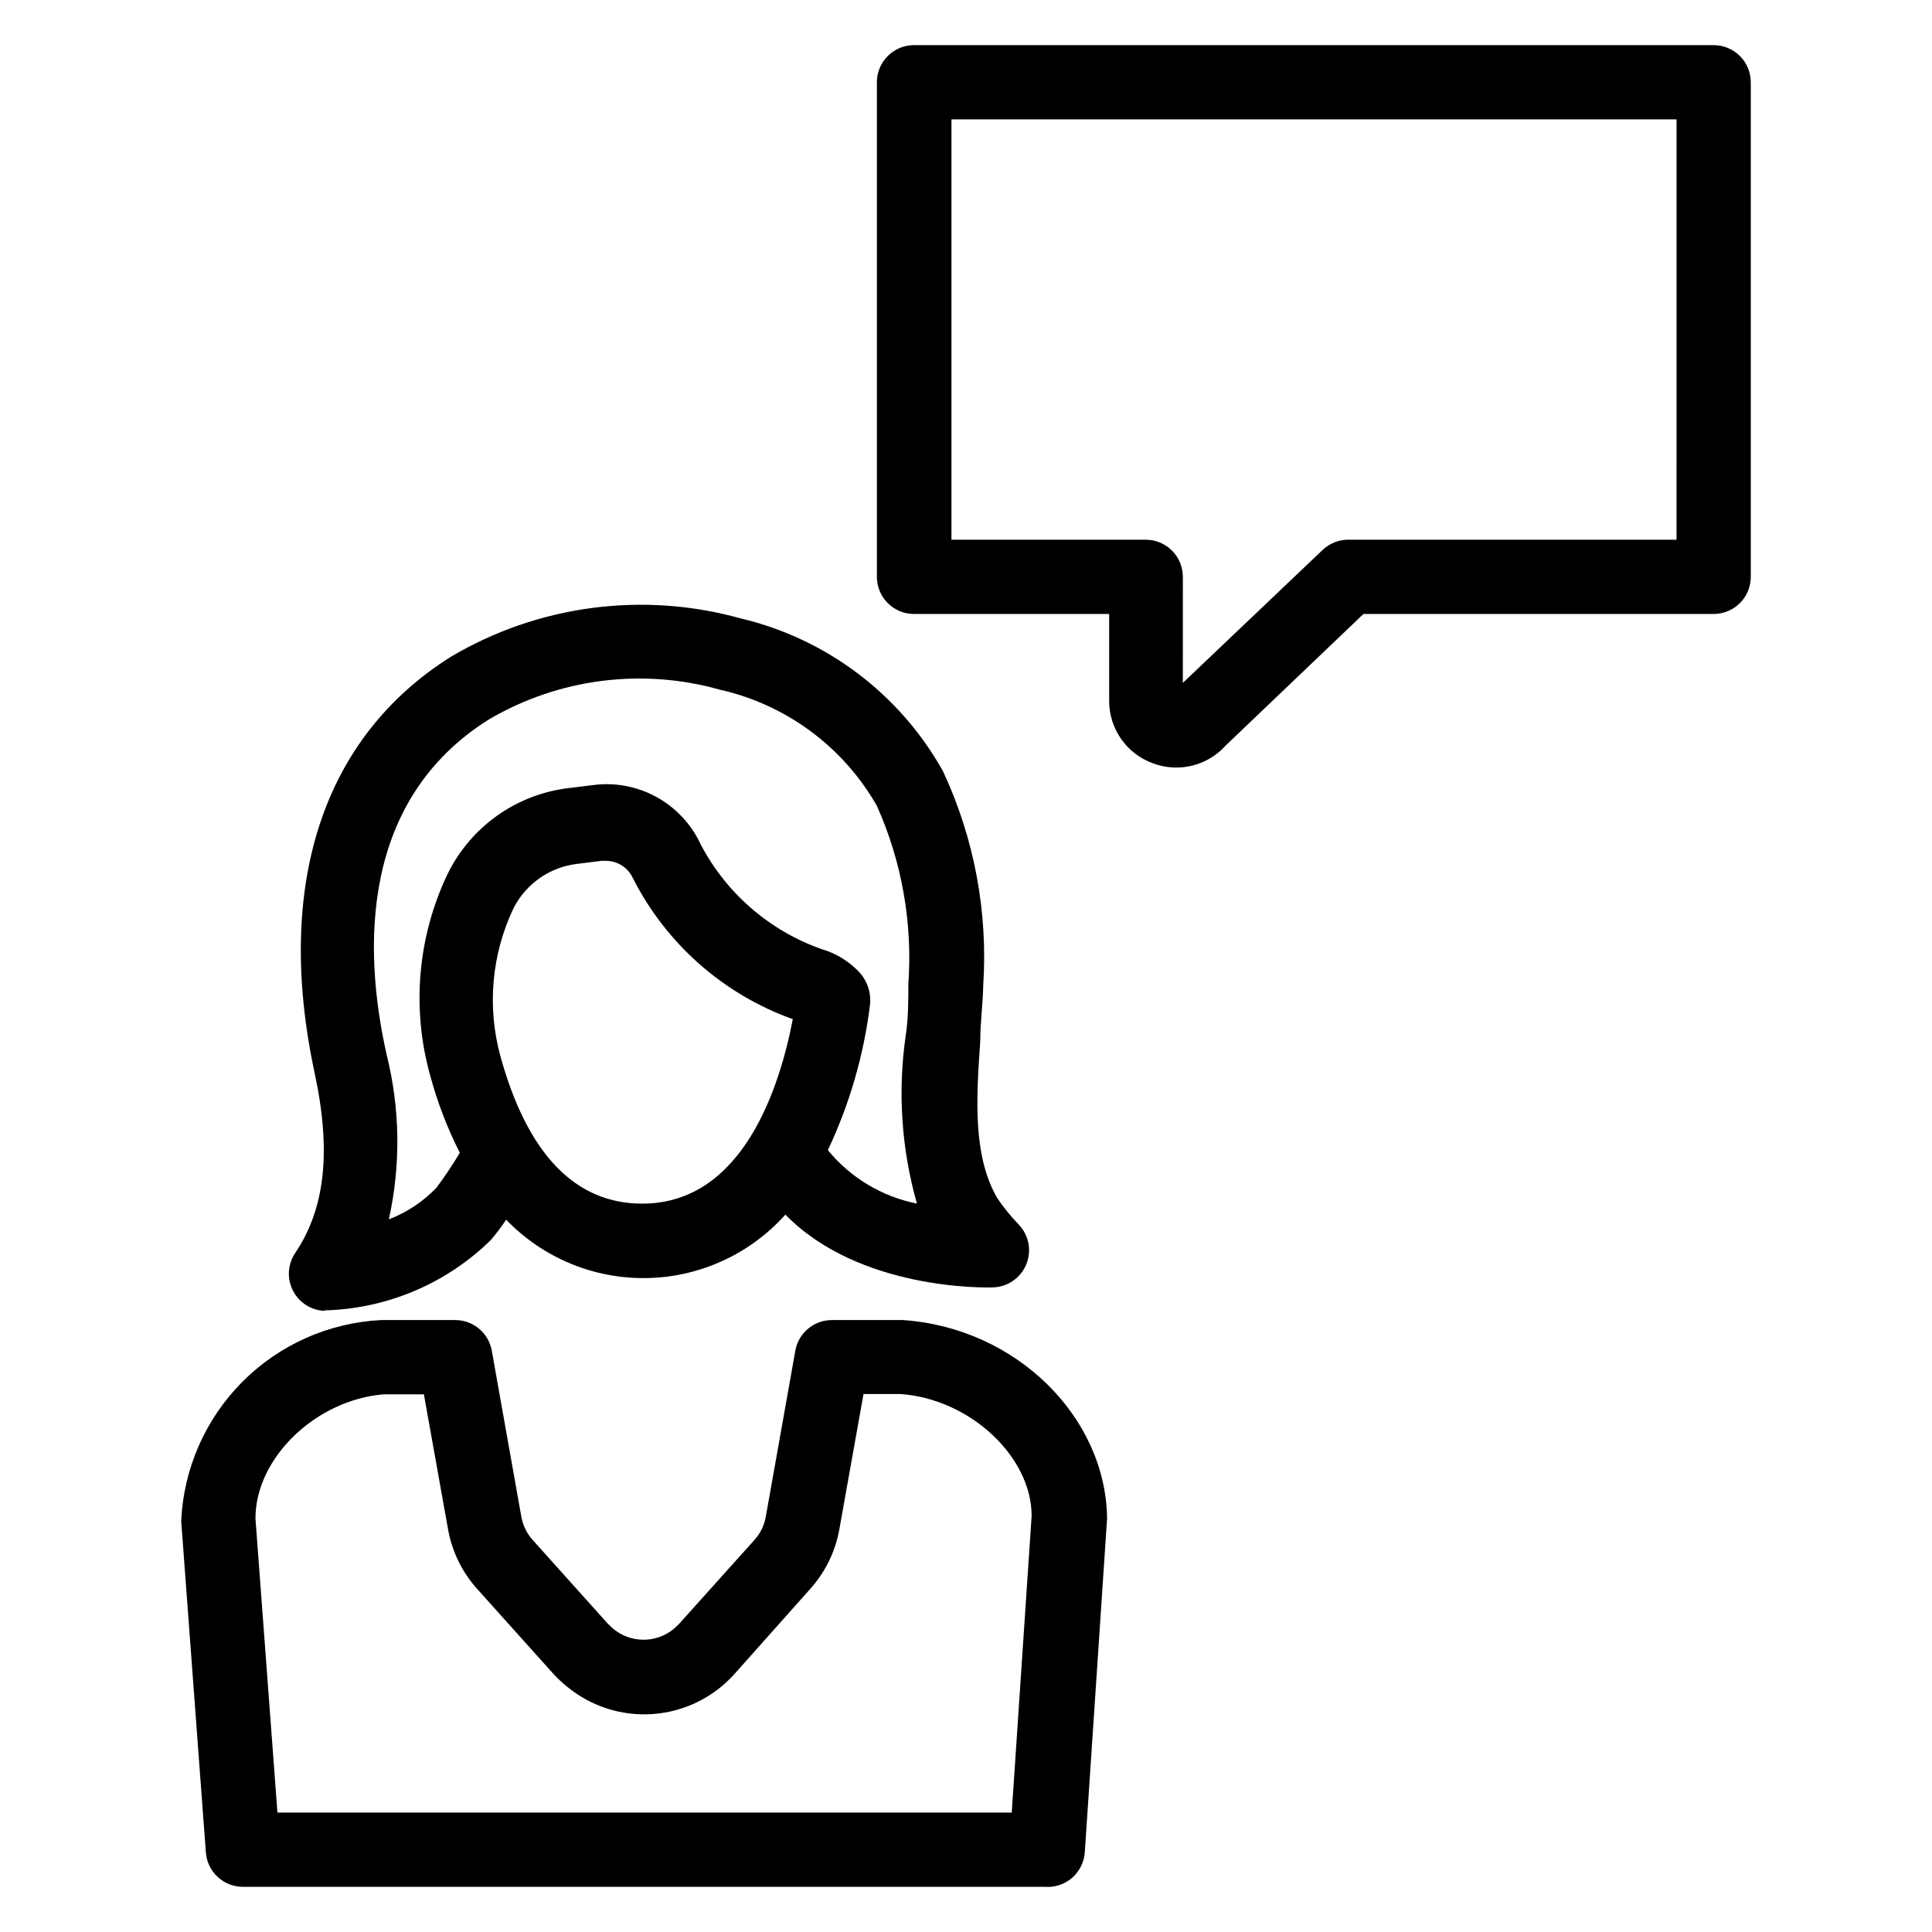 <?xml version="1.0" encoding="UTF-8"?>
<!-- Uploaded to: ICON Repo, www.svgrepo.com, Generator: ICON Repo Mixer Tools -->
<svg fill="#000000" width="800px" height="800px" version="1.1" viewBox="144 144 512 512" xmlns="http://www.w3.org/2000/svg">
 <g>
  <path d="m598.14 155.96h-211.84c-2.621-0.02-5.144 1.008-7.008 2.856-1.863 1.848-2.91 4.363-2.91 6.984v131.07c0 2.609 1.035 5.113 2.883 6.957 1.844 1.848 4.348 2.883 6.957 2.883h51.719v22.988c-0.016 3.633 1.098 7.18 3.184 10.156s5.047 5.231 8.469 6.453c1.965 0.719 4.043 1.094 6.141 1.102 4.984 0 9.734-2.117 13.066-5.824l36.527-34.875h92.809c2.609 0 5.113-1.035 6.957-2.883 1.848-1.844 2.883-4.348 2.883-6.957v-131.07c0-2.609-1.035-5.113-2.883-6.957-1.844-1.844-4.348-2.883-6.957-2.883zm-9.84 131.07h-86.594c-2.688-0.109-5.305 0.887-7.242 2.754l-37 35.188 0.004-28.102c0-2.609-1.039-5.113-2.883-6.957-1.844-1.848-4.348-2.883-6.957-2.883h-51.484v-111.39h192.16z"/>
  <path d="m383.31 493.83h-18.812c-4.691-0.02-8.746 3.277-9.684 7.871l-7.871 44.242c-0.406 2.285-1.441 4.414-2.992 6.141l-20.074 22.355-1.258 1.18v0.004c-4.672 3.898-11.465 3.898-16.137 0l-1.418-1.34-19.918-22.199c-1.551-1.727-2.586-3.856-2.988-6.141l-7.871-44.242h-0.004c-0.938-4.594-4.988-7.891-9.68-7.871h-19.602c-13.883 0.691-27.004 6.539-36.805 16.395-9.797 9.859-15.566 23.016-16.176 36.898l6.535 87.773c0.371 5.156 4.668 9.145 9.84 9.133h212.54c2.625 0.195 5.219-0.672 7.199-2.402 1.98-1.73 3.188-4.18 3.352-6.809l5.902-88.402c-0.316-26.922-24.09-50.539-54.082-52.586zm28.812 130.52h-194.6l-5.824-77.934c0-16.215 16.215-31.488 34.008-32.906h10.629l6.453 36.055c1.105 5.879 3.832 11.332 7.871 15.746l19.918 22.199c1.164 1.277 2.43 2.461 3.777 3.539 6.41 5.25 14.598 7.82 22.855 7.176 8.258-0.645 15.949-4.457 21.465-10.637l19.836-22.277c4.039-4.414 6.766-9.867 7.875-15.746l6.453-36.133h9.84c18.5 1.34 34.715 16.688 34.715 32.273z"/>
  <path d="m230.04 491.23h1.023c16.129-0.668 31.441-7.285 42.98-18.578 1.473-1.723 2.84-3.539 4.094-5.43 9.734 10.125 23.246 15.734 37.289 15.48 14.043-0.254 27.348-6.348 36.707-16.82 19.68 20.152 53.293 19.363 55.105 19.285 3.863-0.141 7.285-2.535 8.746-6.117 1.461-3.582 0.688-7.688-1.977-10.492-2.117-2.191-4.039-4.562-5.746-7.082-6.535-11.336-5.512-26.688-4.488-41.484 0-5.039 0.707-9.996 0.789-14.719l-0.004-0.004c1.301-19.539-2.356-39.09-10.625-56.836-11.398-20.434-30.848-35.141-53.609-40.543-25.926-7.219-53.672-3.551-76.832 10.156-33.93 21.332-46.762 60.457-36.133 110.21 4.488 20.781 2.832 35.977-5.117 47.781l0.004 0.004c-2.016 2.973-2.246 6.809-0.609 10.004 1.641 3.195 4.891 5.246 8.48 5.348zm84.152-28.258c-17.789 0-30.387-13.145-37.551-38.965v-0.004c-3.613-13.109-2.383-27.082 3.465-39.359 3.336-6.516 9.723-10.922 17-11.73l6.375-0.789h1.023l0.004 0.004c3.055-0.023 5.848 1.727 7.164 4.484 8.82 17.465 24.008 30.879 42.43 37.473-3.465 18.027-13.227 48.887-39.91 48.887zm-40.621-128.32c18.492-10.855 40.609-13.699 61.242-7.871 17.566 3.965 32.652 15.137 41.566 30.777 6.633 14.816 9.496 31.043 8.344 47.234 0 4.41 0 8.973-0.707 13.699v-0.004c-2.144 14.871-1.125 30.027 2.988 44.48-9.273-1.848-17.621-6.856-23.613-14.172 5.758-12.18 9.531-25.203 11.176-38.574 0.34-3.285-0.816-6.551-3.148-8.895-2.227-2.266-4.91-4.039-7.871-5.195-14.582-4.609-26.75-14.797-33.848-28.34-2.453-5.316-6.539-9.715-11.668-12.547-5.125-2.832-11.023-3.953-16.832-3.195l-6.375 0.789v-0.004c-13.902 1.621-26.027 10.188-32.195 22.75-7.953 16.645-9.602 35.605-4.644 53.375 1.91 7.098 4.547 13.984 7.871 20.543-1.914 3.203-3.988 6.305-6.219 9.289-3.531 3.68-7.832 6.531-12.594 8.348 3.188-14.359 2.996-29.262-0.555-43.535-6.453-28.574-6.769-67.699 27.082-88.953z"/>
 </g>
</svg>
